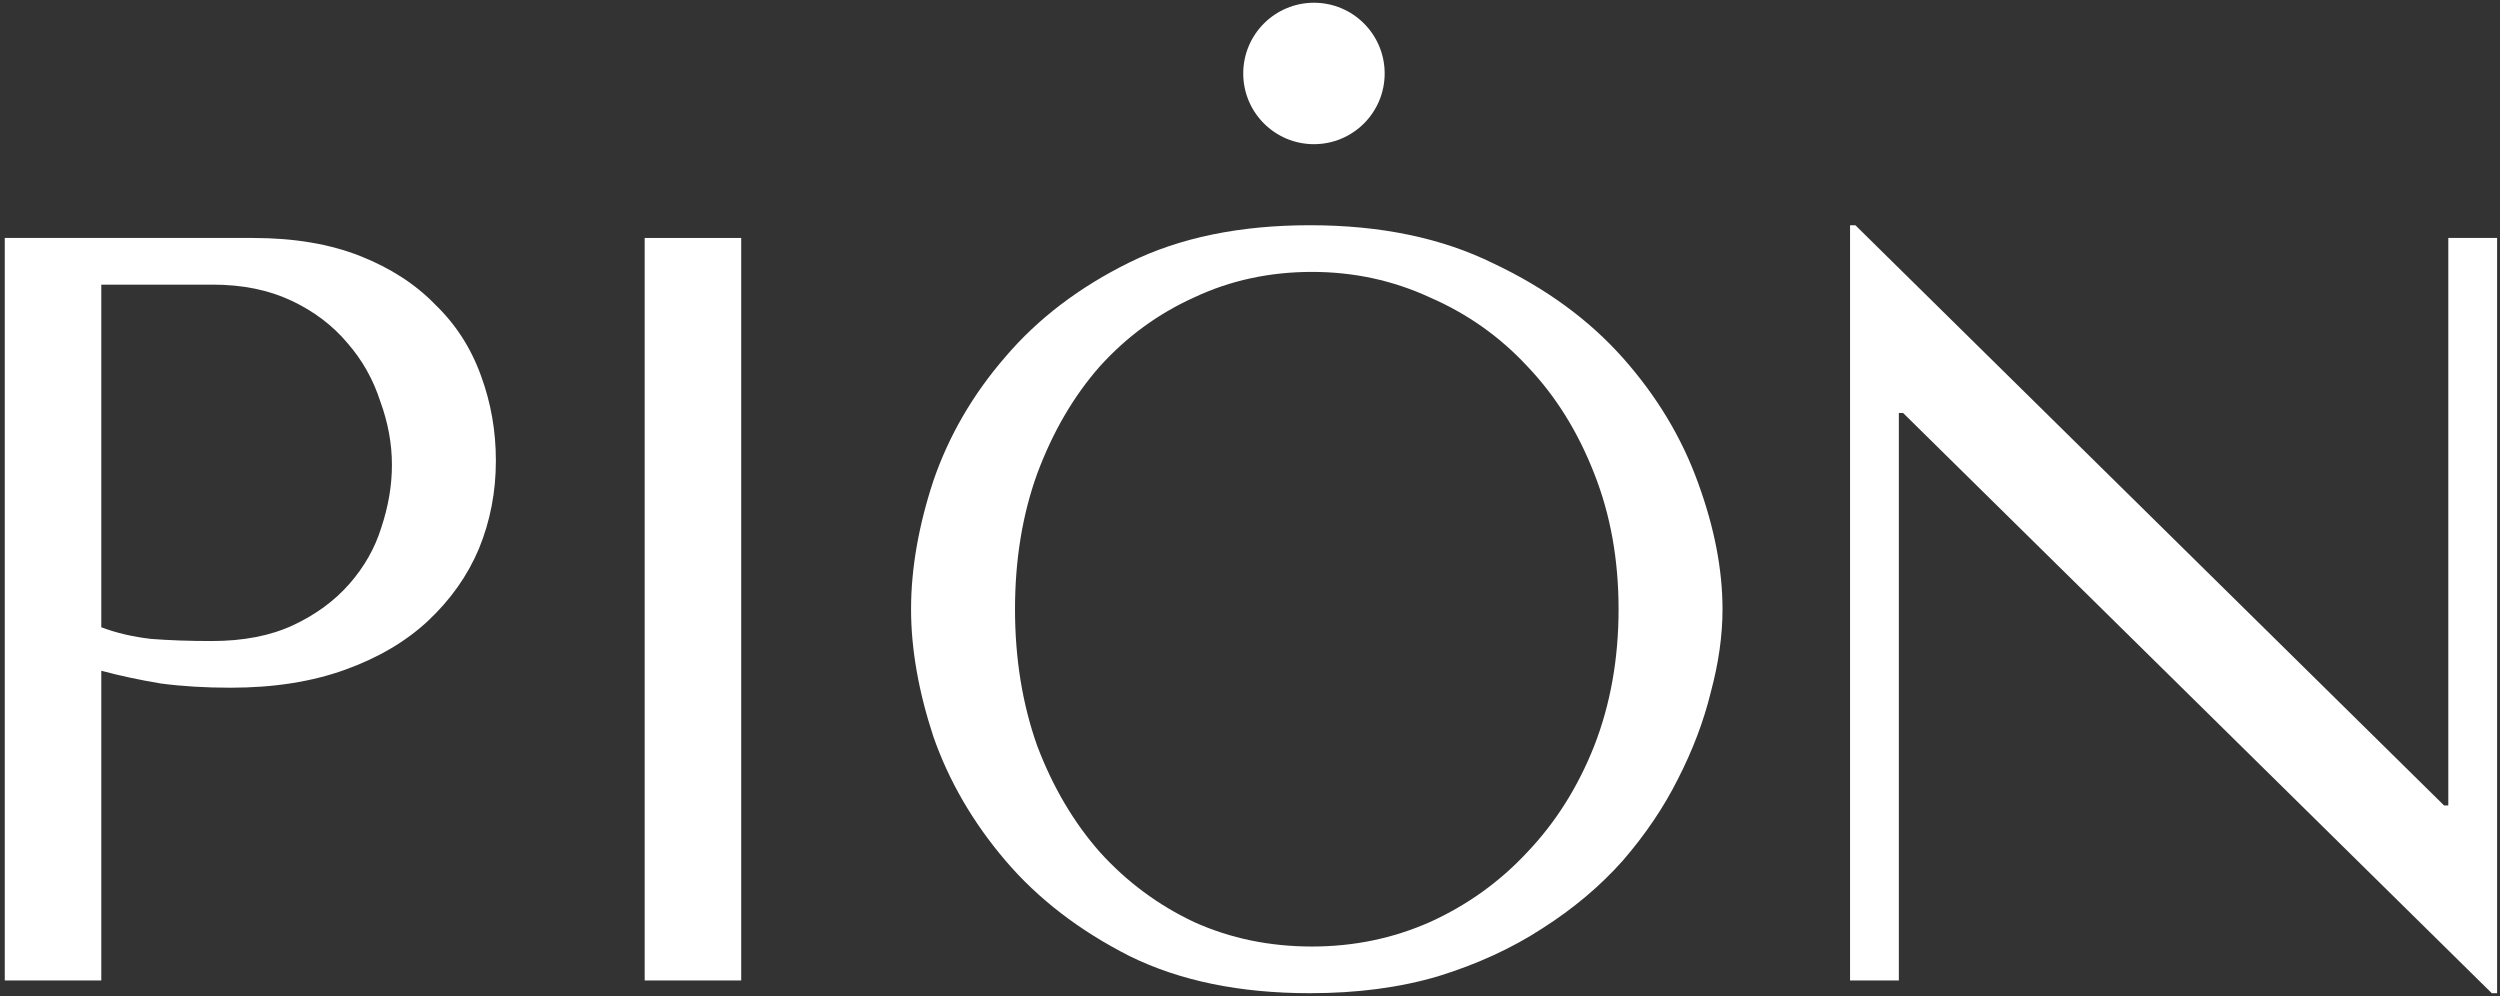 <?xml version="1.0" encoding="UTF-8"?> <svg xmlns="http://www.w3.org/2000/svg" width="404" height="161" viewBox="0 0 404 161" fill="none"><rect x="0" y="0" width="404" height="161" fill="#333333" stroke="none"/><path d="M16.368 108.392V158.444H0.77V38.455H40.88C47.508 38.455 53.279 39.426 58.193 41.369C63.107 43.312 67.164 45.94 70.364 49.254C73.677 52.453 76.134 56.282 77.734 60.739C79.334 65.081 80.134 69.652 80.134 74.452C80.134 79.48 79.22 84.222 77.391 88.679C75.563 93.021 72.82 96.907 69.164 100.335C65.621 103.649 61.164 106.277 55.793 108.22C50.422 110.163 44.252 111.134 37.281 111.134C33.167 111.134 29.396 110.906 25.967 110.449C22.539 109.877 19.339 109.191 16.368 108.392ZM16.368 45.997V101.364C18.768 102.278 21.453 102.906 24.425 103.249C27.396 103.478 30.653 103.592 34.195 103.592C39.338 103.592 43.737 102.735 47.394 101.021C51.051 99.307 54.079 97.078 56.479 94.336C58.879 91.593 60.593 88.565 61.621 85.251C62.764 81.822 63.336 78.451 63.336 75.137C63.336 71.709 62.707 68.281 61.45 64.853C60.307 61.31 58.536 58.167 56.136 55.425C53.736 52.568 50.708 50.282 47.051 48.568C43.394 46.854 39.166 45.997 34.367 45.997H16.368Z" fill="white"></path><path d="M104.18 38.455H119.779V158.444H104.18V38.455Z" fill="white"></path><path d="M147.228 98.45C147.228 91.936 148.428 85.022 150.827 77.709C153.342 70.395 157.227 63.71 162.484 57.653C167.74 51.482 174.425 46.397 182.539 42.397C190.653 38.398 200.366 36.398 211.679 36.398C223.107 36.398 232.992 38.455 241.334 42.569C249.79 46.568 256.761 51.654 262.246 57.825C267.732 63.995 271.788 70.738 274.417 78.051C277.045 85.251 278.359 92.05 278.359 98.45C278.359 102.678 277.731 107.135 276.474 111.82C275.331 116.505 273.56 121.19 271.16 125.876C268.874 130.447 265.903 134.846 262.246 139.075C258.59 143.189 254.247 146.845 249.219 150.045C244.305 153.245 238.706 155.816 232.42 157.759C226.249 159.587 219.336 160.501 211.679 160.501C200.366 160.501 190.653 158.501 182.539 154.502C174.425 150.388 167.74 145.245 162.484 139.075C157.227 132.904 153.342 126.219 150.827 119.019C148.428 111.706 147.228 104.849 147.228 98.45ZM164.026 98.45C164.026 106.449 165.226 113.82 167.626 120.562C170.14 127.19 173.511 132.904 177.739 137.703C182.082 142.503 187.167 146.274 192.995 149.017C198.823 151.645 205.166 152.959 212.022 152.959C218.764 152.959 225.107 151.645 231.049 149.017C237.106 146.274 242.362 142.503 246.819 137.703C251.39 132.904 254.99 127.19 257.618 120.562C260.247 113.82 261.561 106.449 261.561 98.45C261.561 90.45 260.247 83.137 257.618 76.509C254.99 69.766 251.39 63.995 246.819 59.196C242.362 54.396 237.106 50.682 231.049 48.054C225.107 45.311 218.764 43.94 212.022 43.94C205.166 43.94 198.823 45.311 192.995 48.054C187.167 50.682 182.082 54.396 177.739 59.196C173.511 63.995 170.14 69.766 167.626 76.509C165.226 83.137 164.026 90.45 164.026 98.45Z" fill="white"></path><path d="M395.646 38.455H403.531V160.501H402.674L307.54 66.738H306.854V158.444H298.969V36.398H299.826L394.961 130.161H395.646V38.455Z" fill="white"></path><path d="M223.762 11.872C223.762 18.183 218.646 23.299 212.335 23.299C206.023 23.299 200.907 18.183 200.907 11.872C200.907 5.561 206.023 0.444 212.335 0.444C218.646 0.444 223.762 5.561 223.762 11.872Z" fill="white"></path></svg> 